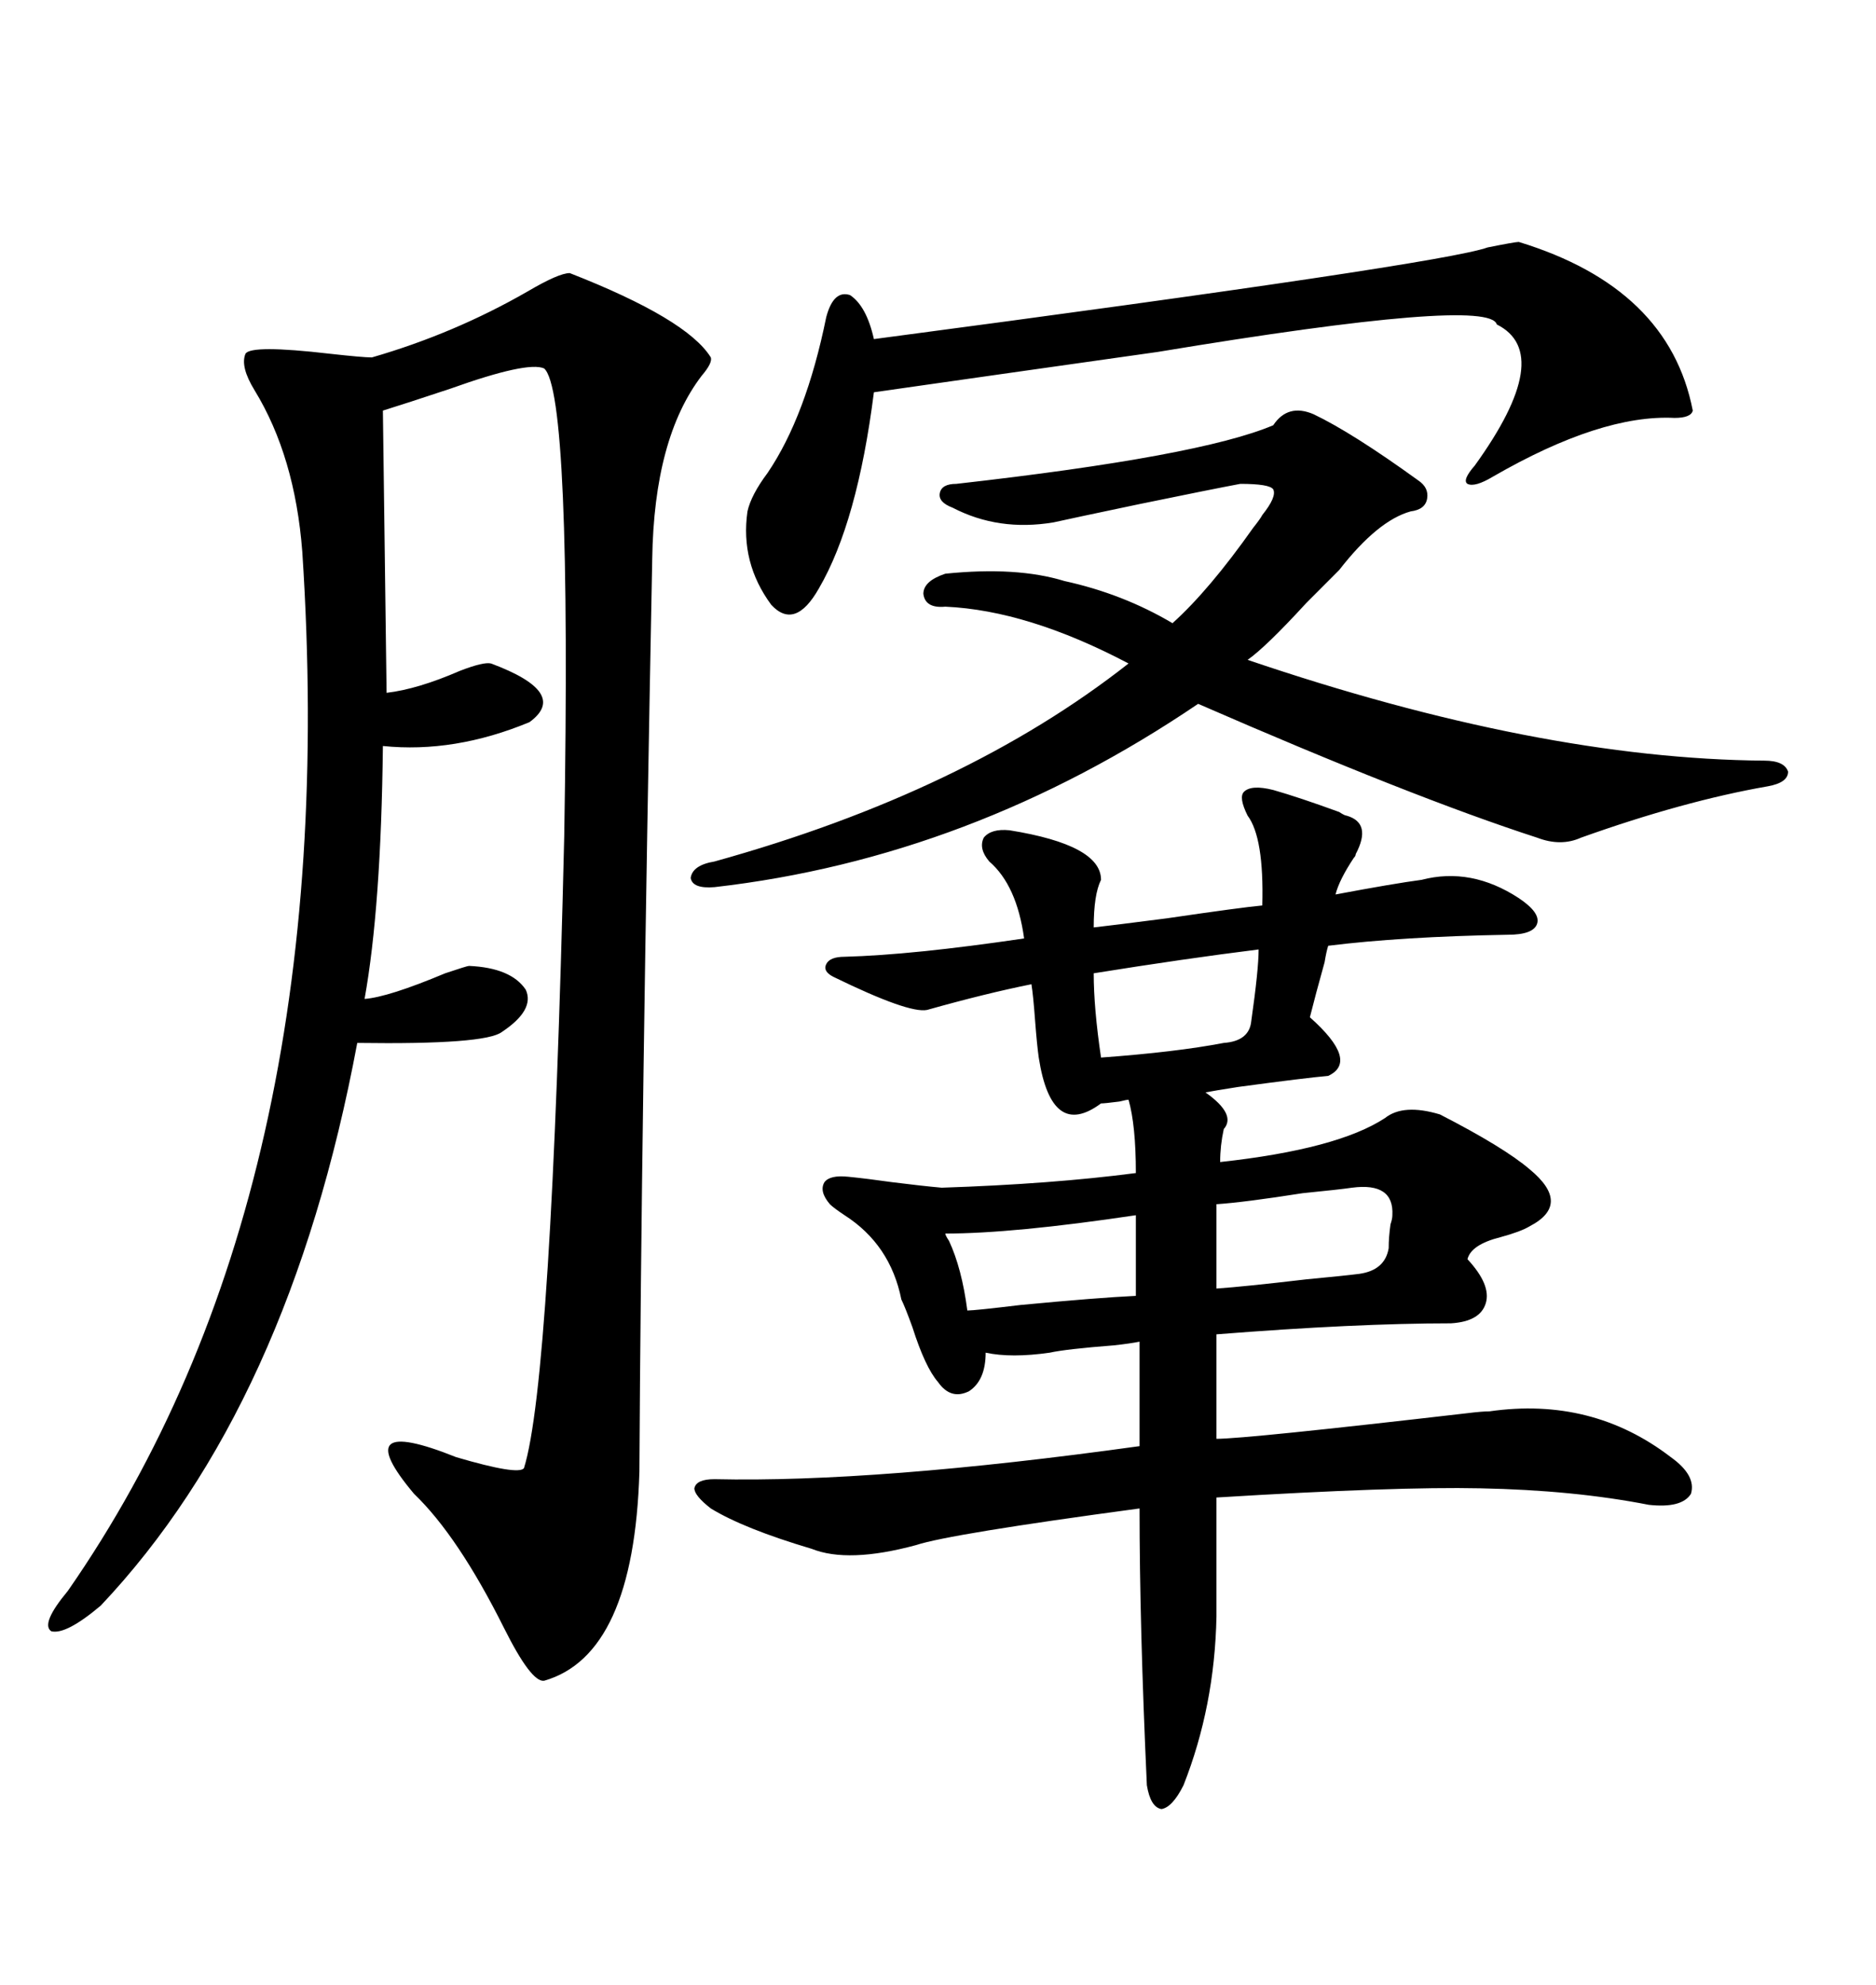 <svg xmlns="http://www.w3.org/2000/svg" xmlns:xlink="http://www.w3.org/1999/xlink" width="300" height="317.285"><path d="M161.43 132.71L161.43 132.71Q176.07 135.06 176.07 140.63L176.07 140.63Q174.90 142.97 174.90 148.24L174.90 148.24Q177.54 147.95 186.62 146.78L186.62 146.78Q198.63 145.02 201.86 144.73L201.86 144.73Q202.15 133.89 199.51 130.37L199.51 130.37Q198.05 127.44 198.93 126.56L198.93 126.56Q200.10 125.39 203.61 126.27L203.61 126.27Q207.71 127.44 214.16 129.79L214.16 129.79Q215.04 130.37 215.33 130.37L215.33 130.37Q219.43 131.54 216.80 136.52L216.80 136.52Q216.80 136.82 216.50 137.11L216.50 137.11Q214.16 140.63 213.57 142.97L213.57 142.97Q222.95 141.21 227.34 140.63L227.34 140.63Q235.25 138.57 242.87 143.55L242.87 143.55Q246.39 145.90 245.80 147.66L245.80 147.66Q245.21 149.41 241.11 149.41L241.11 149.41Q224.12 149.71 212.40 151.17L212.40 151.17Q212.11 152.05 211.82 153.81L211.82 153.81Q210.35 159.08 209.47 162.60L209.47 162.60Q217.38 169.63 212.40 171.97L212.40 171.97Q208.89 172.27 198.05 173.73L198.05 173.73Q194.24 174.32 192.77 174.61L192.77 174.61Q197.75 178.13 195.70 180.47L195.70 180.47Q195.12 183.11 195.12 185.74L195.12 185.74Q213.87 183.69 221.48 178.71L221.48 178.71Q224.41 176.37 230.27 178.13L230.27 178.13Q240.53 183.40 244.63 186.91L244.63 186.91Q251.37 192.48 244.63 196.00L244.63 196.00Q243.16 196.88 239.94 197.75L239.94 197.75Q235.25 198.93 234.67 201.27L234.67 201.27Q238.48 205.37 237.60 208.30L237.60 208.30Q236.72 211.23 232.03 211.52L232.03 211.52Q216.80 211.52 194.53 213.28L194.53 213.28L194.53 229.98Q199.22 229.98 234.67 225.88L234.67 225.88Q237.01 225.59 238.18 225.59L238.18 225.59Q254.59 223.24 267.19 232.91L267.19 232.91Q271.29 235.84 270.41 238.77L270.41 238.77Q268.95 241.11 263.67 240.53L263.67 240.53Q251.66 238.18 236.72 237.89L236.72 237.89Q223.24 237.60 194.53 239.36L194.53 239.36L194.53 258.40Q194.24 272.75 189.26 285.35L189.26 285.35Q187.50 288.87 185.74 289.16L185.74 289.16Q183.98 288.87 183.40 285.35L183.40 285.35Q182.23 259.86 182.23 241.11L182.23 241.11Q151.76 245.21 146.48 246.97L146.48 246.97Q135.64 249.90 129.79 247.56L129.79 247.56Q118.95 244.34 113.67 241.11L113.67 241.11Q111.04 239.06 111.04 237.89L111.04 237.89Q111.33 236.43 114.26 236.43L114.26 236.43Q140.04 237.01 182.23 231.15L182.23 231.15L182.23 214.45Q180.76 214.75 178.13 215.04L178.13 215.04Q170.51 215.63 167.87 216.21L167.87 216.21Q161.72 217.09 157.62 216.21L157.62 216.21Q157.62 220.61 154.98 222.36L154.98 222.36Q152.05 223.83 150 220.90L150 220.90Q147.95 218.55 145.90 212.11L145.90 212.11Q144.73 208.89 144.14 207.71L144.14 207.71Q142.38 198.93 135.06 194.24L135.06 194.24Q133.30 193.07 132.71 192.48L132.71 192.48Q130.96 190.43 131.84 188.96L131.84 188.96Q132.71 187.79 135.64 188.09L135.64 188.09Q138.57 188.38 142.68 188.96L142.68 188.96Q147.36 189.55 150.59 189.84L150.59 189.84Q168.16 189.26 181.64 187.50L181.64 187.50Q181.64 179.88 180.47 175.78L180.47 175.78Q180.18 175.78 179.00 176.07L179.00 176.07Q176.66 176.37 176.07 176.37L176.07 176.37Q168.16 182.23 166.11 169.04L166.11 169.04Q165.82 166.99 165.53 163.18L165.53 163.18Q165.23 159.08 164.94 157.32L164.94 157.32Q157.62 158.79 148.24 161.43L148.24 161.43Q145.31 162.01 133.30 156.15L133.30 156.15Q131.54 155.27 132.13 154.10L132.13 154.10Q132.71 152.93 135.06 152.93L135.06 152.93Q145.90 152.64 163.77 150L163.77 150Q162.60 141.50 158.20 137.70L158.20 137.70Q156.45 135.64 157.32 133.89L157.32 133.89Q158.50 132.42 161.43 132.71ZM91.11 43.65L91.11 43.65Q109.86 50.98 113.67 57.13L113.67 57.13Q113.96 58.01 112.21 60.06L112.21 60.06Q104.59 70.02 104.30 89.36L104.30 89.36Q102.54 180.18 102.25 235.25L102.25 235.25Q101.37 264.55 87.01 268.65L87.01 268.65Q84.96 268.95 80.57 260.16L80.57 260.16Q73.24 245.51 66.21 238.77L66.21 238.77Q55.37 225.88 72.95 232.91L72.95 232.91Q82.91 235.84 83.79 234.67L83.79 234.67Q88.18 220.61 90.23 133.59L90.23 133.59Q91.41 62.70 87.01 58.89L87.01 58.89Q84.38 57.71 72.07 62.11L72.07 62.11Q65.04 64.45 61.23 65.63L61.23 65.63L61.82 110.74Q66.80 110.16 73.54 107.23L73.54 107.23Q77.34 105.76 78.52 106.05L78.52 106.05Q91.11 110.74 84.67 115.43L84.67 115.43Q72.66 120.41 61.23 119.24L61.23 119.24Q60.94 145.02 58.30 159.67L58.30 159.67Q62.11 159.38 71.19 155.57L71.19 155.57Q74.71 154.39 75 154.39L75 154.39Q81.74 154.69 84.08 158.20L84.08 158.20Q85.55 161.43 80.27 164.94L80.27 164.94Q77.64 166.99 57.13 166.70L57.13 166.70Q46.29 224.71 16.11 256.64L16.11 256.64Q10.55 261.33 8.20 260.74L8.20 260.74Q6.45 259.57 10.84 254.30L10.84 254.30Q55.08 190.72 48.34 88.18L48.34 88.18Q47.17 72.95 40.72 62.40L40.72 62.40Q38.38 58.59 39.26 56.54L39.26 56.54Q40.14 55.08 52.73 56.54L52.73 56.54Q58.01 57.13 59.47 57.13L59.47 57.13Q72.66 53.32 84.38 46.58L84.38 46.58Q89.36 43.65 91.11 43.65ZM210.06 66.21L210.06 66.21Q216.21 69.14 226.76 76.76L226.76 76.76Q228.52 77.93 228.22 79.69L228.22 79.69Q227.93 81.45 225.59 81.74L225.59 81.74Q220.31 83.20 214.16 91.11L214.16 91.11Q212.40 92.87 208.89 96.39L208.89 96.39Q202.44 103.42 199.51 105.47L199.51 105.47Q246.09 121.29 282.13 121.58L282.13 121.58Q285.35 121.58 285.94 123.34L285.94 123.34Q285.94 125.10 282.71 125.68L282.71 125.68Q269.24 128.03 252.83 133.89L252.83 133.89Q249.61 135.35 245.80 133.89L245.80 133.89Q225.88 127.44 191.60 112.50L191.60 112.50Q155.27 137.11 114.26 141.80L114.26 141.80Q110.74 142.09 110.45 140.33L110.45 140.33Q110.74 138.28 114.26 137.70L114.26 137.70Q154.39 126.56 180.47 106.05L180.47 106.05Q164.36 97.56 151.17 96.97L151.17 96.97Q147.95 97.27 147.66 94.92L147.66 94.92Q147.66 92.87 151.17 91.70L151.17 91.70Q162.60 90.53 170.21 92.87L170.21 92.87Q179.59 94.92 187.50 99.61L187.50 99.61Q193.36 94.34 200.39 84.38L200.39 84.38Q201.56 82.91 201.86 82.32L201.86 82.32Q204.20 79.39 203.61 78.22L203.61 78.22Q203.03 77.34 198.34 77.34L198.34 77.34Q193.65 78.22 182.23 80.57L182.23 80.57Q171.09 82.91 168.46 83.50L168.46 83.50Q159.67 84.96 152.34 81.15L152.34 81.15Q150 80.27 150.29 78.81L150.29 78.81Q150.59 77.34 152.93 77.34L152.93 77.34Q191.89 72.95 203.61 67.97L203.61 67.97Q205.96 64.45 210.06 66.21ZM242.87 38.67L242.87 38.67Q266.89 46.00 270.70 65.63L270.70 65.63Q270.41 66.80 267.77 66.80L267.77 66.80Q256.05 66.21 238.77 76.17L238.77 76.17Q235.84 77.93 234.67 77.34L234.67 77.34Q233.79 76.76 235.84 74.41L235.84 74.41Q248.73 56.54 239.36 51.86L239.36 51.86Q238.18 47.46 185.16 56.25L185.16 56.25Q158.20 60.06 139.75 62.70L139.75 62.70Q137.11 83.50 130.96 94.04L130.96 94.04Q127.15 100.78 123.34 96.68L123.34 96.68Q118.36 89.94 119.53 81.74L119.53 81.74Q120.12 79.10 122.75 75.59L122.75 75.59Q128.91 66.50 132.13 50.68L132.13 50.68Q133.30 46.29 135.94 47.17L135.94 47.17Q138.57 48.93 139.75 54.20L139.75 54.20Q230.57 42.19 237.89 39.55L237.89 39.55Q242.29 38.67 242.87 38.67ZM216.21 189.84L216.21 189.84Q214.16 190.14 208.30 190.72L208.30 190.72Q198.93 192.19 194.53 192.48L194.53 192.48L194.53 205.96Q198.93 205.66 208.89 204.49L208.89 204.49Q215.04 203.91 217.38 203.61L217.38 203.61Q221.48 203.03 222.07 199.51L222.07 199.51Q222.07 197.75 222.36 195.70L222.36 195.70Q222.66 194.82 222.66 194.24L222.66 194.24Q222.95 188.96 216.21 189.84ZM201.27 151.76L201.27 151.76Q189.55 153.22 174.90 155.57L174.90 155.57Q174.90 161.13 176.07 169.04L176.07 169.04Q188.09 168.16 195.70 166.70L195.70 166.70Q199.80 166.41 200.10 163.18L200.10 163.18Q201.27 154.98 201.27 151.76ZM181.64 207.13L181.64 194.24Q162.01 197.17 151.17 197.17L151.17 197.17Q151.17 197.46 151.76 198.34L151.76 198.34Q153.81 202.73 154.69 209.47L154.69 209.47Q155.86 209.47 163.18 208.59L163.18 208.59Q175.49 207.42 181.64 207.13L181.64 207.13Z"/></svg>